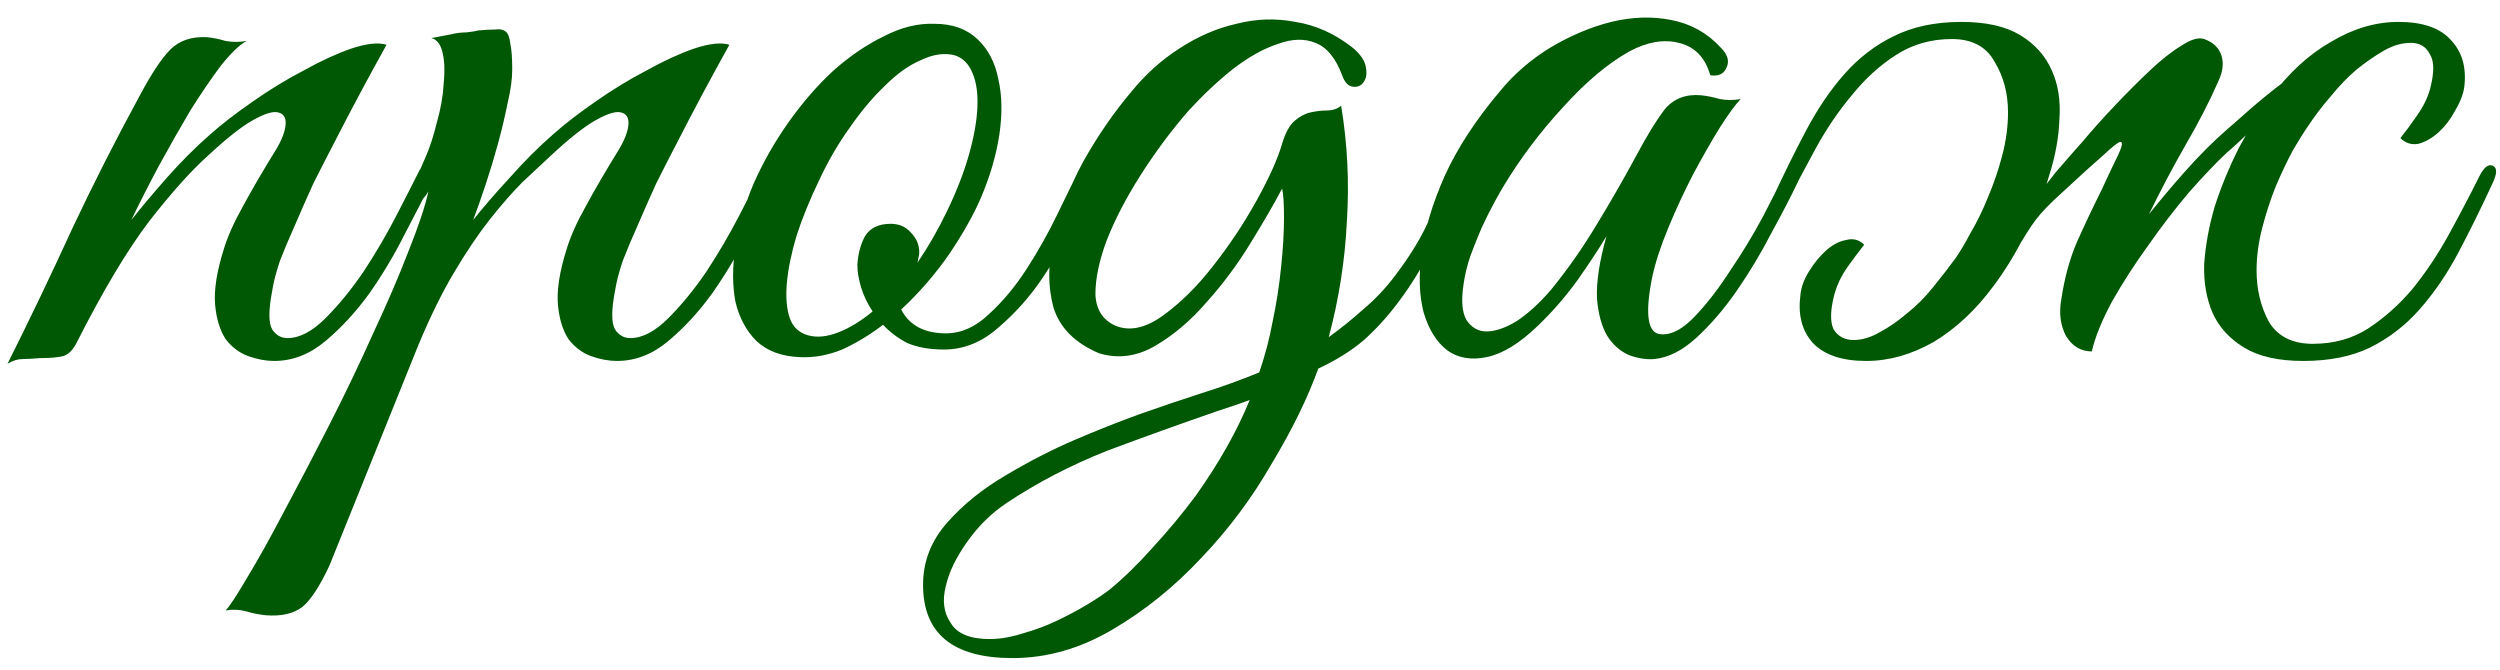 <?xml version="1.0" encoding="UTF-8"?> <svg xmlns="http://www.w3.org/2000/svg" width="168" height="45" viewBox="0 0 168 45" fill="none"><path d="M28.984 12.224C28.515 13.205 27.917 14.379 27.192 15.744C26.509 17.109 25.72 18.432 24.824 19.712C23.928 20.949 22.947 22.016 21.88 22.912C20.813 23.808 19.661 24.256 18.424 24.256C17.869 24.256 17.293 24.149 16.696 23.936C16.099 23.723 15.587 23.339 15.16 22.784C14.776 22.187 14.541 21.419 14.456 20.48C14.371 19.499 14.563 18.261 15.032 16.768C15.288 15.915 15.715 14.955 16.312 13.888C16.909 12.779 17.656 11.499 18.552 10.048C18.936 9.408 19.149 8.853 19.192 8.384C19.235 7.915 19.064 7.637 18.68 7.552C18.339 7.467 17.784 7.637 17.016 8.064C16.248 8.491 15.245 9.28 14.008 10.432C12.899 11.413 11.576 12.885 10.04 14.848C8.547 16.811 6.904 19.563 5.112 23.104C4.856 23.573 4.557 23.851 4.216 23.936C3.875 24.021 3.363 24.064 2.68 24.064C2.211 24.107 1.827 24.128 1.528 24.128C1.187 24.128 0.845 24.235 0.504 24.448C2.04 21.376 3.491 18.347 4.856 15.36C6.264 12.373 7.757 9.429 9.336 6.528C10.147 4.992 10.851 3.925 11.448 3.328C12.045 2.731 12.856 2.453 13.88 2.496C14.307 2.539 14.733 2.624 15.16 2.752C15.629 2.837 16.099 2.837 16.568 2.752C16.099 3.008 15.523 3.563 14.84 4.416C14.2 5.269 13.517 6.272 12.792 7.424C12.109 8.576 11.405 9.813 10.68 11.136C9.997 12.416 9.379 13.632 8.824 14.784C9.464 13.973 10.253 13.035 11.192 11.968C12.173 10.859 13.155 9.877 14.136 9.024C14.904 8.341 15.843 7.616 16.952 6.848C18.104 6.037 19.256 5.333 20.408 4.736C21.56 4.096 22.627 3.605 23.608 3.264C24.632 2.923 25.421 2.837 25.976 3.008C24.696 5.312 23.523 7.509 22.456 9.6C21.987 10.496 21.517 11.413 21.048 12.352C20.621 13.291 20.216 14.208 19.832 15.104C19.448 15.957 19.107 16.768 18.808 17.536C18.552 18.304 18.381 18.965 18.296 19.52C18.04 20.843 18.04 21.717 18.296 22.144C18.552 22.528 18.893 22.72 19.32 22.72C20.131 22.72 20.984 22.272 21.88 21.376C22.776 20.48 23.629 19.435 24.44 18.24C25.251 17.003 25.976 15.765 26.616 14.528C27.256 13.291 27.747 12.331 28.088 11.648C28.344 11.093 28.621 10.901 28.92 11.072C29.261 11.2 29.283 11.584 28.984 12.224ZM22.134 38.016C21.494 39.381 20.896 40.299 20.341 40.768C19.744 41.237 18.912 41.429 17.846 41.344C17.419 41.301 16.992 41.216 16.566 41.088C16.096 40.96 15.627 40.939 15.158 41.024C15.414 40.768 15.904 40.021 16.63 38.784C17.355 37.589 18.187 36.096 19.125 34.304C20.064 32.555 21.067 30.635 22.134 28.544C23.2 26.453 24.181 24.405 25.078 22.4C26.016 20.395 26.805 18.56 27.445 16.896C28.128 15.189 28.576 13.845 28.79 12.864C28.448 13.419 28.064 13.781 27.637 13.952C27.211 14.08 27.104 13.909 27.317 13.44C27.488 13.099 27.701 12.629 27.957 12.032C28.213 11.435 28.427 10.944 28.598 10.56C28.896 9.877 29.152 9.088 29.366 8.192C29.622 7.296 29.771 6.443 29.814 5.632C29.899 4.821 29.878 4.139 29.75 3.584C29.622 2.987 29.366 2.645 28.982 2.56C29.451 2.475 29.899 2.389 30.326 2.304C30.667 2.219 31.008 2.176 31.349 2.176C31.733 2.133 31.989 2.091 32.117 2.048C32.587 2.005 32.971 1.984 33.27 1.984C33.568 1.941 33.803 1.984 33.974 2.112C34.144 2.24 34.251 2.517 34.294 2.944C34.379 3.328 34.422 3.904 34.422 4.672C34.422 5.312 34.315 6.08 34.102 6.976C33.931 7.829 33.718 8.725 33.462 9.664C33.206 10.603 32.928 11.52 32.63 12.416C32.331 13.312 32.053 14.101 31.797 14.784C32.438 13.973 33.248 13.035 34.23 11.968C35.211 10.859 36.192 9.877 37.173 9.024C37.941 8.341 38.88 7.616 39.989 6.848C41.142 6.037 42.294 5.333 43.446 4.736C44.597 4.096 45.664 3.605 46.645 3.264C47.669 2.923 48.459 2.837 49.014 3.008C47.733 5.312 46.56 7.509 45.493 9.6C45.024 10.496 44.555 11.413 44.086 12.352C43.659 13.291 43.254 14.208 42.87 15.104C42.486 15.957 42.144 16.768 41.846 17.536C41.59 18.304 41.419 18.965 41.334 19.52C41.078 20.843 41.078 21.717 41.334 22.144C41.59 22.528 41.931 22.72 42.358 22.72C43.168 22.72 44.022 22.272 44.917 21.376C45.813 20.48 46.667 19.435 47.477 18.24C48.288 17.003 49.014 15.765 49.654 14.528C50.294 13.291 50.784 12.331 51.126 11.648C51.382 11.093 51.659 10.901 51.958 11.072C52.299 11.2 52.32 11.584 52.022 12.224C51.552 13.205 50.955 14.379 50.23 15.744C49.547 17.109 48.758 18.432 47.861 19.712C46.965 20.949 45.984 22.016 44.917 22.912C43.851 23.808 42.699 24.256 41.462 24.256C40.907 24.256 40.331 24.149 39.733 23.936C39.136 23.723 38.624 23.339 38.197 22.784C37.813 22.187 37.579 21.419 37.493 20.48C37.408 19.499 37.6 18.261 38.069 16.768C38.325 15.915 38.752 14.955 39.349 13.888C39.947 12.779 40.694 11.499 41.59 10.048C41.974 9.408 42.187 8.853 42.23 8.384C42.272 7.915 42.102 7.637 41.718 7.552C41.376 7.467 40.822 7.637 40.053 8.064C39.285 8.491 38.283 9.28 37.045 10.432C36.491 10.944 35.851 11.541 35.126 12.224C34.443 12.907 33.696 13.76 32.886 14.784C32.117 15.765 31.328 16.939 30.517 18.304C29.707 19.669 28.918 21.269 28.149 23.104L22.134 38.016ZM73.487 11.968C73.231 12.565 72.804 13.504 72.207 14.784C71.652 16.064 70.948 17.344 70.095 18.624C69.242 19.904 68.239 21.035 67.087 22.016C65.978 22.997 64.762 23.488 63.439 23.488C62.458 23.488 61.626 23.339 60.943 23.04C60.303 22.699 59.77 22.293 59.343 21.824C58.447 22.507 57.53 23.061 56.591 23.488C55.652 23.872 54.714 24.043 53.775 24C52.538 23.957 51.556 23.595 50.831 22.912C50.148 22.229 49.679 21.355 49.423 20.288C49.21 19.179 49.21 17.941 49.423 16.576C49.636 15.168 50.042 13.76 50.639 12.352C51.279 10.901 52.068 9.515 53.007 8.192C53.946 6.869 54.948 5.717 56.015 4.736C57.124 3.755 58.255 2.987 59.407 2.432C60.559 1.835 61.69 1.557 62.799 1.6C63.994 1.6 64.954 1.941 65.679 2.624C66.404 3.307 66.874 4.203 67.087 5.312C67.343 6.421 67.364 7.68 67.151 9.088C66.938 10.453 66.532 11.84 65.935 13.248C65.466 14.357 64.762 15.616 63.823 17.024C62.884 18.389 61.796 19.648 60.559 20.8C61.114 21.867 62.116 22.4 63.567 22.4C64.591 22.4 65.551 21.973 66.447 21.12C67.386 20.267 68.239 19.243 69.007 18.048C69.775 16.853 70.458 15.637 71.055 14.4C71.652 13.163 72.143 12.16 72.527 11.392C72.698 11.051 72.954 10.944 73.295 11.072C73.636 11.2 73.7 11.499 73.487 11.968ZM64.143 3.712C63.46 3.541 62.714 3.648 61.903 4.032C61.092 4.373 60.282 4.949 59.471 5.76C58.66 6.528 57.871 7.467 57.103 8.576C56.335 9.643 55.652 10.816 55.055 12.096C54.415 13.419 53.903 14.677 53.519 15.872C53.178 17.024 52.964 18.069 52.879 19.008C52.794 19.947 52.858 20.736 53.071 21.376C53.284 21.973 53.69 22.357 54.287 22.528C54.884 22.699 55.567 22.635 56.335 22.336C57.103 22.037 57.871 21.568 58.639 20.928C58.298 20.416 58.042 19.883 57.871 19.328C57.7 18.773 57.615 18.261 57.615 17.792C57.658 17.067 57.828 16.427 58.127 15.872C58.468 15.317 59.044 15.04 59.855 15.04C60.41 15.04 60.858 15.232 61.199 15.616C61.583 16 61.775 16.448 61.775 16.96C61.775 17.088 61.754 17.216 61.711 17.344C61.711 17.429 61.69 17.536 61.647 17.664C62.372 16.597 63.034 15.445 63.631 14.208C64.271 12.885 64.762 11.627 65.103 10.432C65.444 9.237 65.636 8.171 65.679 7.232C65.722 6.293 65.615 5.525 65.359 4.928C65.103 4.288 64.698 3.883 64.143 3.712ZM98.445 12.224C97.634 13.888 96.887 15.381 96.204 16.704C95.522 18.027 94.796 19.2 94.028 20.224C93.303 21.205 92.514 22.08 91.66 22.848C90.807 23.573 89.783 24.213 88.588 24.768C87.863 26.773 86.818 28.907 85.453 31.168C84.13 33.472 82.551 35.584 80.716 37.504C78.924 39.424 76.941 41.024 74.764 42.304C72.588 43.584 70.349 44.224 68.044 44.224C64.034 44.224 62.029 42.581 62.029 39.296C62.029 37.717 62.583 36.309 63.693 35.072C64.759 33.877 66.061 32.832 67.597 31.936C69.175 30.997 70.711 30.208 72.204 29.568C73.698 28.928 75.148 28.352 76.556 27.84C78.007 27.328 79.394 26.859 80.716 26.432C82.082 26.005 83.383 25.536 84.621 25.024C85.004 23.915 85.303 22.784 85.516 21.632C85.772 20.437 85.965 19.2 86.093 17.92C86.221 16.683 86.284 15.595 86.284 14.656C86.284 13.675 86.242 13.013 86.156 12.672C85.644 13.653 84.941 14.869 84.044 16.32C83.191 17.728 82.21 19.051 81.1 20.288C80.034 21.525 78.882 22.507 77.644 23.232C76.407 23.957 75.148 24.128 73.868 23.744C72.247 23.061 71.223 22.037 70.796 20.672C70.412 19.264 70.412 17.728 70.796 16.064C71.18 14.357 71.842 12.629 72.781 10.88C73.762 9.131 74.85 7.552 76.044 6.144C76.983 4.992 78.05 4.032 79.245 3.264C80.482 2.453 81.762 1.899 83.085 1.6C84.407 1.259 85.73 1.216 87.052 1.472C88.418 1.685 89.698 2.261 90.892 3.2C91.447 3.669 91.746 4.117 91.788 4.544C91.874 4.971 91.81 5.312 91.597 5.568C91.426 5.781 91.191 5.867 90.892 5.824C90.594 5.781 90.359 5.525 90.189 5.056C89.762 3.904 89.165 3.179 88.397 2.88C87.671 2.581 86.839 2.603 85.9 2.944C84.962 3.243 83.959 3.797 82.892 4.608C81.868 5.419 80.866 6.357 79.885 7.424C78.733 8.747 77.666 10.176 76.684 11.712C75.703 13.248 74.935 14.72 74.38 16.128C73.868 17.493 73.612 18.709 73.612 19.776C73.655 20.8 74.103 21.504 74.957 21.888C75.895 22.272 76.941 22.059 78.093 21.248C79.287 20.395 80.418 19.285 81.484 17.92C82.594 16.512 83.575 15.04 84.428 13.504C85.282 11.968 85.858 10.688 86.156 9.664C86.37 8.939 86.647 8.427 86.989 8.128C87.33 7.829 87.692 7.637 88.076 7.552C88.46 7.467 88.823 7.424 89.165 7.424C89.549 7.424 89.868 7.317 90.124 7.104C90.551 9.664 90.679 12.267 90.508 14.912C90.38 17.515 89.975 20.096 89.293 22.656C90.061 22.101 90.829 21.483 91.597 20.8C92.407 20.117 93.132 19.349 93.772 18.496C94.839 17.088 95.629 15.765 96.141 14.528C96.695 13.248 97.143 12.309 97.484 11.712C97.783 11.157 98.082 10.944 98.38 11.072C98.722 11.2 98.743 11.584 98.445 12.224ZM83.981 26.88C83.639 27.008 83.276 27.136 82.892 27.264C82.508 27.392 82.124 27.52 81.74 27.648C79.394 28.459 76.962 29.333 74.445 30.272C71.97 31.253 69.709 32.427 67.66 33.792C66.636 34.475 65.762 35.328 65.037 36.352C64.269 37.419 63.778 38.421 63.565 39.36C63.309 40.341 63.415 41.173 63.885 41.856C64.311 42.581 65.186 42.944 66.508 42.944C67.191 42.944 67.938 42.816 68.749 42.56C69.516 42.347 70.263 42.069 70.989 41.728C71.714 41.387 72.397 41.024 73.037 40.64C73.677 40.256 74.189 39.915 74.573 39.616C75.554 38.805 76.535 37.845 77.516 36.736C78.498 35.669 79.436 34.539 80.332 33.344C81.911 31.125 83.127 28.971 83.981 26.88ZM120.819 12.224C120.35 13.205 119.752 14.357 119.027 15.68C118.344 17.003 117.576 18.283 116.723 19.52C115.87 20.757 114.952 21.824 113.971 22.72C113.032 23.573 112.094 24.043 111.155 24.128C110.643 24.171 110.088 24.085 109.491 23.872C108.894 23.616 108.403 23.189 108.019 22.592C107.635 21.952 107.4 21.099 107.315 20.032C107.272 18.923 107.486 17.536 107.955 15.872C107.443 16.725 106.782 17.728 105.971 18.88C105.16 19.989 104.286 20.992 103.347 21.888C102.11 23.083 100.958 23.787 99.891 24C98.867 24.213 97.992 24.064 97.267 23.552C96.542 22.997 96.008 22.144 95.667 20.992C95.368 19.84 95.326 18.496 95.539 16.96C95.752 15.381 96.264 13.675 97.075 11.84C97.928 9.963 99.166 8.064 100.787 6.144C101.726 4.992 102.856 4.011 104.179 3.2C105.544 2.389 106.91 1.813 108.275 1.472C109.683 1.131 111.027 1.088 112.307 1.344C113.63 1.6 114.739 2.219 115.635 3.2C116.104 3.669 116.232 4.117 116.019 4.544C115.848 4.971 115.486 5.141 114.931 5.056C114.59 3.861 113.886 3.136 112.819 2.88C111.795 2.624 110.686 2.816 109.491 3.456C108.04 4.267 106.547 5.525 105.011 7.232C103.475 8.896 102.131 10.688 100.979 12.608C100.851 12.821 100.659 13.163 100.403 13.632C100.147 14.101 99.87 14.656 99.571 15.296C99.315 15.893 99.059 16.533 98.803 17.216C98.59 17.856 98.44 18.475 98.355 19.072C98.184 20.181 98.248 20.992 98.547 21.504C98.888 22.016 99.336 22.272 99.891 22.272C100.488 22.272 101.171 22.037 101.939 21.568C102.707 21.056 103.475 20.352 104.243 19.456C105.352 18.091 106.355 16.661 107.251 15.168C108.19 13.632 109.086 12.075 109.939 10.496C110.664 9.131 111.304 8.085 111.859 7.36C112.456 6.635 113.267 6.315 114.291 6.4C114.718 6.443 115.144 6.528 115.571 6.656C116.04 6.741 116.51 6.741 116.979 6.656C116.638 6.997 116.168 7.637 115.571 8.576C115.016 9.472 114.419 10.517 113.779 11.712C113.182 12.864 112.627 14.059 112.115 15.296C111.603 16.533 111.24 17.643 111.027 18.624C110.515 21.184 110.728 22.464 111.667 22.464C112.35 22.507 113.096 22.101 113.907 21.248C114.718 20.395 115.507 19.371 116.275 18.176C117.086 16.981 117.811 15.787 118.451 14.592C119.091 13.355 119.582 12.395 119.923 11.712C120.222 11.157 120.52 10.944 120.819 11.072C121.118 11.2 121.118 11.584 120.819 12.224ZM119.066 13.44C119.834 11.776 120.602 10.219 121.37 8.768C122.138 7.317 122.991 6.059 123.93 4.992C124.911 3.883 126.021 3.029 127.258 2.432C128.538 1.792 130.053 1.472 131.802 1.472C133.466 1.472 134.789 1.771 135.77 2.368C136.751 2.965 137.455 3.755 137.882 4.736C138.309 5.675 138.479 6.763 138.394 8C138.351 9.237 138.117 10.517 137.69 11.84C137.306 13.163 136.773 14.464 136.09 15.744C135.45 17.024 134.746 18.176 133.978 19.2C132.783 20.821 131.439 22.08 129.946 22.976C128.453 23.829 126.938 24.256 125.402 24.256C123.781 24.256 122.586 23.851 121.818 23.04C121.093 22.229 120.815 21.163 120.986 19.84C121.029 19.328 121.221 18.795 121.562 18.24C121.903 17.685 122.287 17.216 122.714 16.832C123.141 16.448 123.589 16.213 124.058 16.128C124.527 16 124.933 16.107 125.274 16.448C124.933 16.875 124.549 17.387 124.122 17.984C123.738 18.539 123.461 19.115 123.29 19.712C122.991 20.821 122.97 21.632 123.226 22.144C123.525 22.613 123.973 22.848 124.57 22.848C125.125 22.848 125.701 22.677 126.298 22.336C126.938 21.995 127.557 21.568 128.154 21.056C128.794 20.544 129.37 19.968 129.882 19.328C130.437 18.645 130.949 17.984 131.418 17.344C131.717 16.917 132.058 16.341 132.442 15.616C132.869 14.891 133.253 14.101 133.594 13.248C133.978 12.352 134.298 11.413 134.554 10.432C134.81 9.451 134.938 8.491 134.938 7.552C134.938 6.272 134.639 5.141 134.042 4.16C133.487 3.136 132.527 2.624 131.162 2.624C129.754 2.624 128.495 2.987 127.386 3.712C126.319 4.395 125.338 5.291 124.442 6.4C123.546 7.467 122.735 8.661 122.01 9.984C121.285 11.307 120.602 12.608 119.962 13.888C119.663 14.485 119.365 14.72 119.066 14.592C118.767 14.464 118.767 14.08 119.066 13.44ZM167.514 12.288C166.746 13.952 165.978 15.509 165.21 16.96C164.442 18.411 163.567 19.691 162.586 20.8C161.647 21.867 160.538 22.72 159.258 23.36C158.021 23.957 156.527 24.256 154.778 24.256C153.114 24.256 151.791 23.957 150.81 23.36C149.829 22.763 149.125 21.995 148.698 21.056C148.271 20.075 148.079 18.965 148.122 17.728C148.207 16.491 148.442 15.211 148.826 13.888C149.253 12.565 149.786 11.264 150.426 9.984C151.109 8.704 151.834 7.552 152.602 6.528C153.797 4.907 155.141 3.669 156.634 2.816C158.127 1.92 159.642 1.472 161.178 1.472C162.799 1.472 163.973 1.877 164.698 2.688C165.466 3.499 165.765 4.565 165.594 5.888C165.509 6.4 165.295 6.933 164.954 7.488C164.655 8.043 164.293 8.512 163.866 8.896C163.439 9.28 162.991 9.536 162.522 9.664C162.053 9.749 161.647 9.621 161.306 9.28C161.647 8.853 162.01 8.363 162.394 7.808C162.821 7.211 163.119 6.613 163.29 6.016C163.589 4.907 163.589 4.117 163.29 3.648C163.034 3.136 162.607 2.88 162.01 2.88C161.413 2.88 160.815 3.051 160.218 3.392C159.621 3.733 159.002 4.16 158.362 4.672C157.765 5.184 157.189 5.781 156.634 6.464C156.079 7.104 155.589 7.744 155.162 8.384C154.863 8.811 154.501 9.387 154.074 10.112C153.69 10.837 153.306 11.648 152.922 12.544C152.581 13.397 152.282 14.315 152.026 15.296C151.77 16.277 151.642 17.237 151.642 18.176C151.642 19.456 151.919 20.608 152.474 21.632C153.071 22.613 154.053 23.104 155.418 23.104C156.826 23.104 158.063 22.763 159.13 22.08C160.239 21.355 161.242 20.459 162.138 19.392C163.034 18.283 163.845 17.067 164.57 15.744C165.295 14.421 165.978 13.12 166.618 11.84C166.917 11.243 167.215 11.008 167.514 11.136C167.813 11.264 167.813 11.648 167.514 12.288ZM135.386 17.024C135.173 16.811 135.066 16.576 135.066 16.32C135.066 16.064 135.109 15.829 135.194 15.616C135.322 15.36 135.471 15.083 135.642 14.784L137.242 12.736C137.37 12.565 137.669 12.181 138.138 11.584C138.65 10.987 139.247 10.304 139.93 9.536C140.613 8.725 141.359 7.893 142.17 7.04C142.981 6.187 143.749 5.419 144.474 4.736C145.242 4.011 145.946 3.456 146.586 3.072C147.226 2.645 147.738 2.496 148.122 2.624C148.719 2.837 149.103 3.2 149.274 3.712C149.445 4.224 149.381 4.8 149.082 5.44C148.485 6.805 147.738 8.256 146.842 9.792C145.989 11.285 145.178 12.821 144.41 14.4C145.05 13.589 145.839 12.651 146.778 11.584C147.759 10.475 148.741 9.493 149.722 8.64C149.978 8.427 150.319 8.128 150.746 7.744C151.173 7.36 151.621 6.976 152.09 6.592C152.602 6.165 153.093 5.781 153.562 5.44C154.074 5.056 154.522 4.736 154.906 4.48L154.266 5.632C154.053 5.931 153.861 6.229 153.69 6.528C153.519 6.827 153.327 7.019 153.114 7.104C152.73 7.317 152.197 7.787 151.514 8.512C150.831 9.195 150.191 9.792 149.594 10.304C148.911 10.944 148.079 11.819 147.098 12.928C146.159 14.037 145.242 15.232 144.346 16.512C143.45 17.749 142.639 19.008 141.914 20.288C141.231 21.568 140.783 22.677 140.57 23.616C139.845 23.616 139.269 23.275 138.842 22.592C138.458 21.867 138.351 21.035 138.522 20.096C138.735 18.688 139.077 17.429 139.546 16.32C140.058 15.168 140.613 13.995 141.21 12.8C141.722 11.691 142.106 10.88 142.362 10.368C142.618 9.813 142.661 9.536 142.49 9.536C142.362 9.536 141.978 9.835 141.338 10.432C140.698 10.987 139.781 11.819 138.586 12.928C137.775 13.653 137.178 14.272 136.794 14.784C136.41 15.296 135.941 16.043 135.386 17.024Z" fill="#005804"></path></svg> 